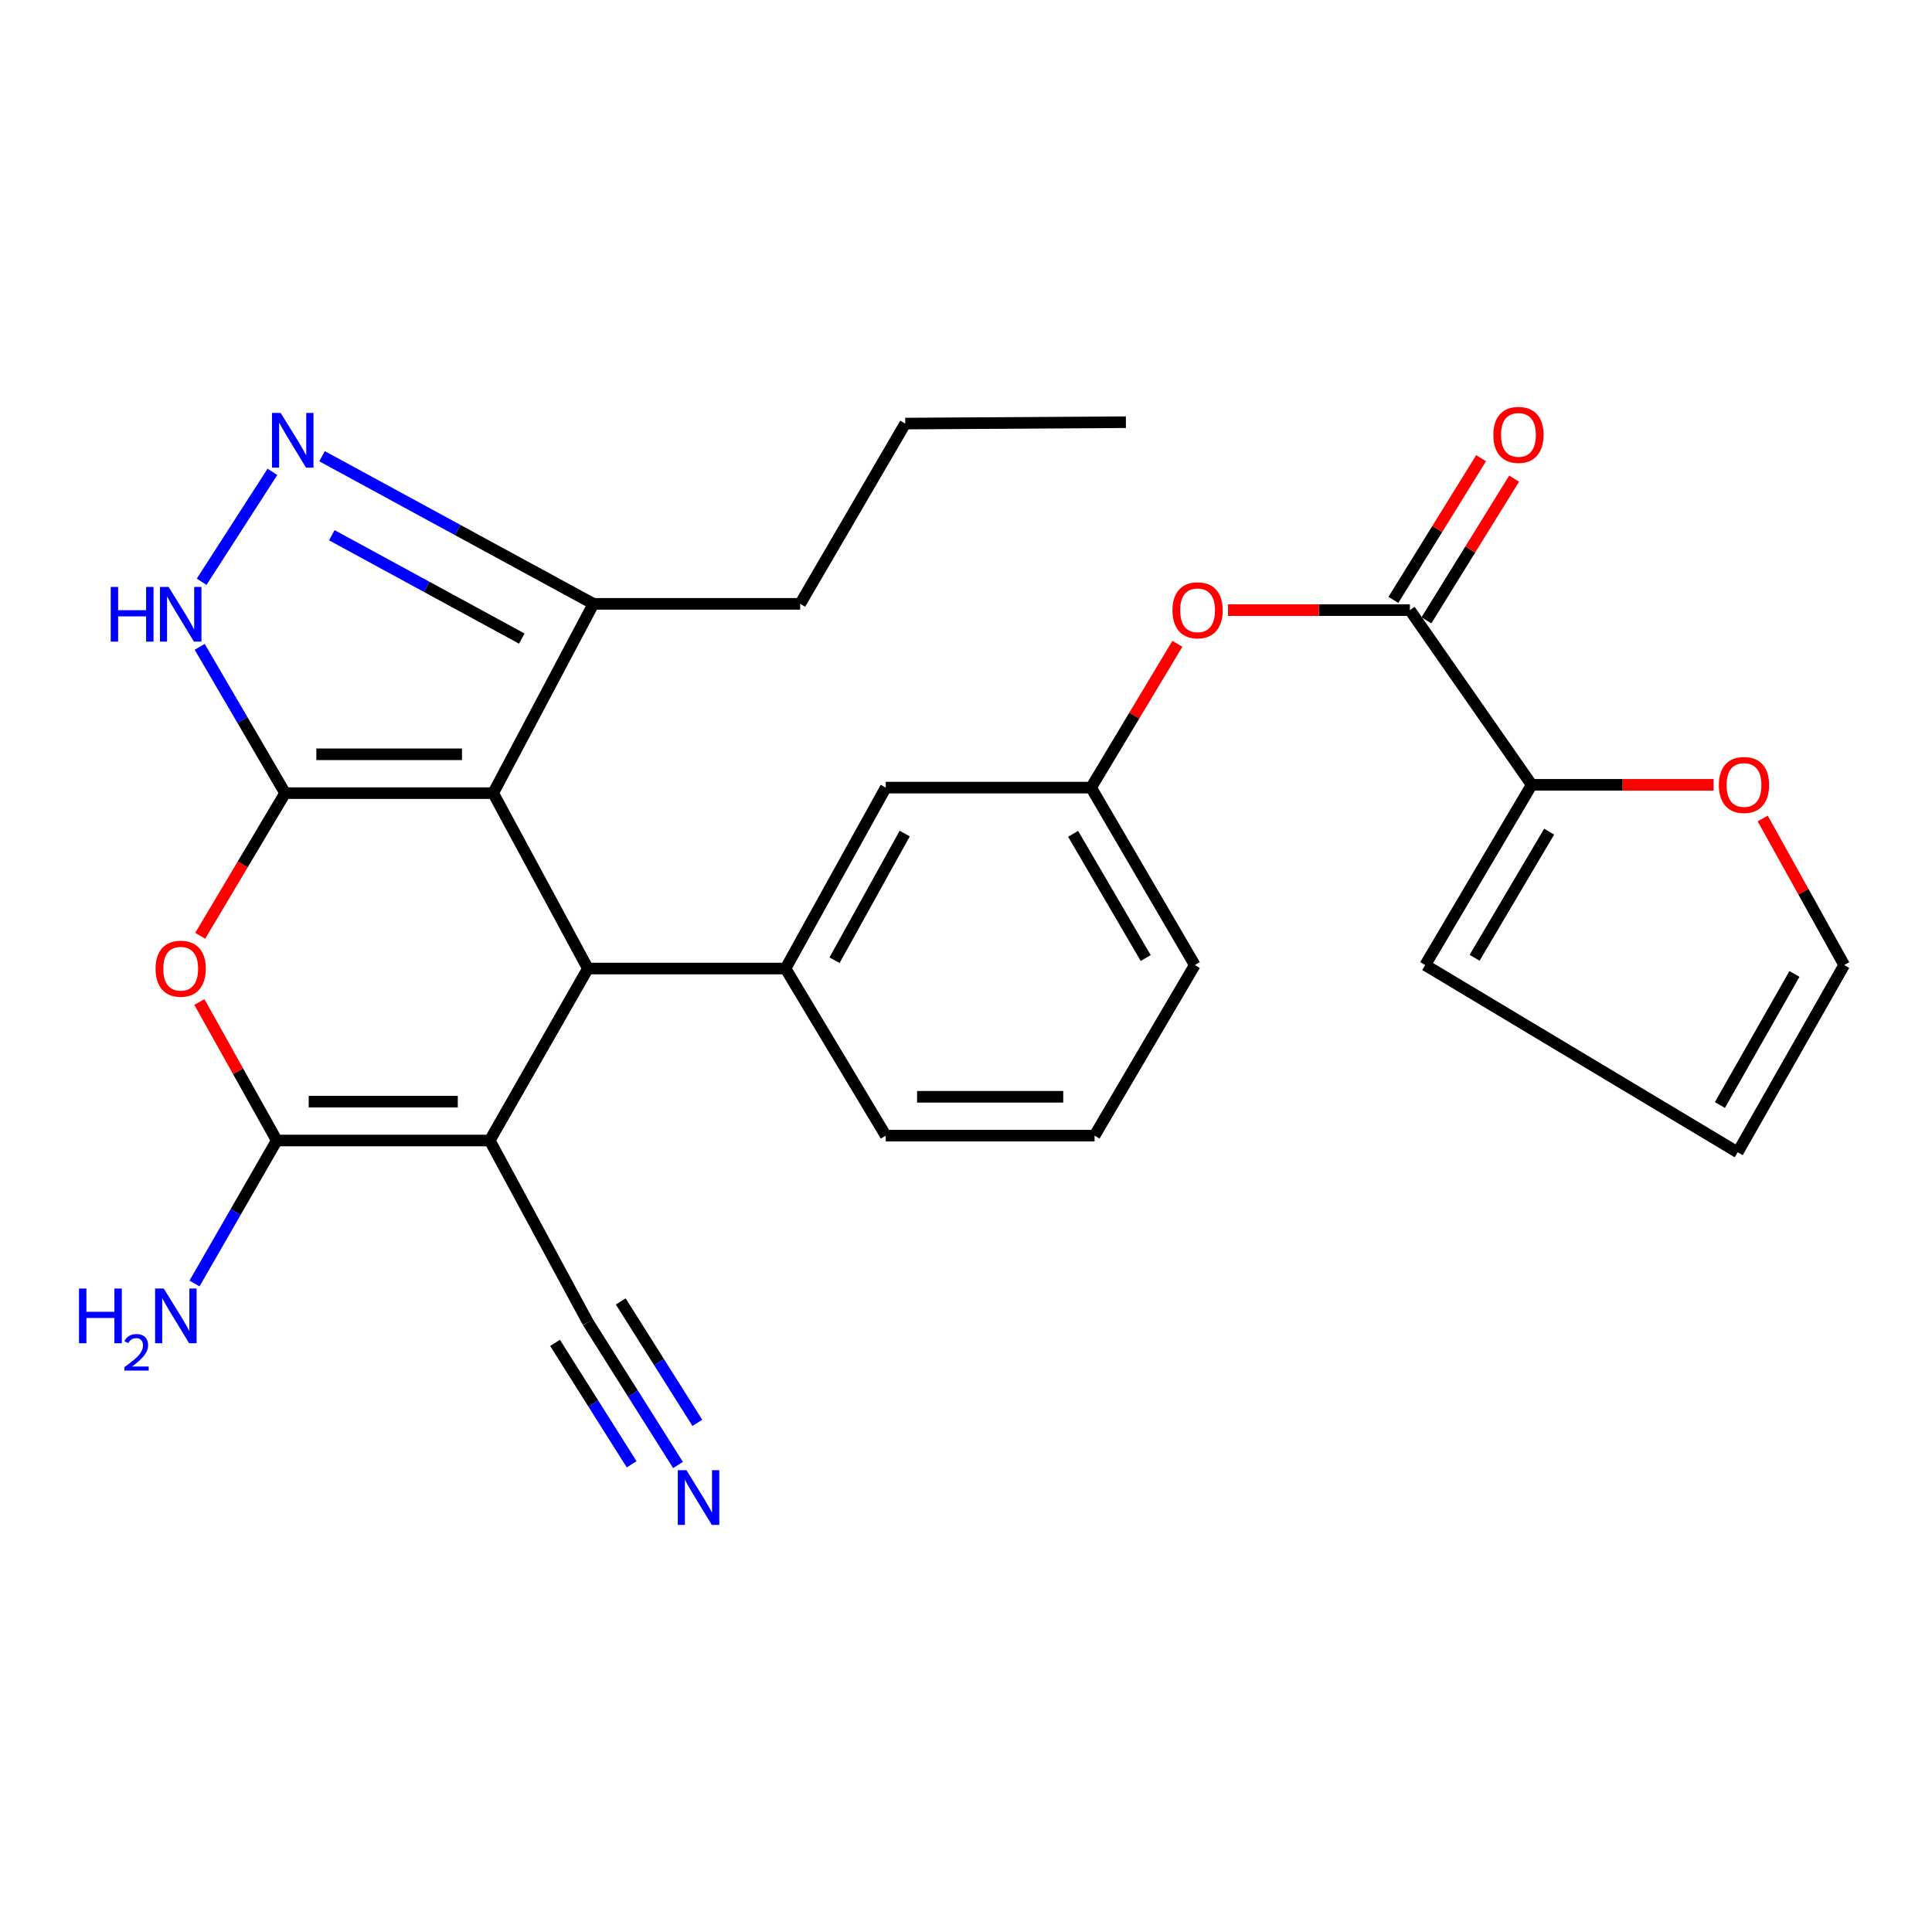 <?xml version='1.0' encoding='iso-8859-1'?>
<svg version='1.1' baseProfile='full'
              xmlns='http://www.w3.org/2000/svg'
                      xmlns:rdkit='http://www.rdkit.org/xml'
                      xmlns:xlink='http://www.w3.org/1999/xlink'
                  xml:space='preserve'
width='1000px' height='1000px' viewBox='0 0 1000 1000'>
<!-- END OF HEADER -->
<rect style='opacity:1.0;fill:#FFFFFF;stroke:none' width='1000' height='1000' x='0' y='0'> </rect>
<path class='bond-0' d='M 147.584,410.525 L 255.276,410.525' style='fill:none;fill-rule:evenodd;stroke:#000000;stroke-width:6px;stroke-linecap:butt;stroke-linejoin:miter;stroke-opacity:1' />
<path class='bond-0' d='M 163.738,390.421 L 239.122,390.421' style='fill:none;fill-rule:evenodd;stroke:#000000;stroke-width:6px;stroke-linecap:butt;stroke-linejoin:miter;stroke-opacity:1' />
<path class='bond-4' d='M 147.584,410.525 L 125.605,447.441' style='fill:none;fill-rule:evenodd;stroke:#000000;stroke-width:6px;stroke-linecap:butt;stroke-linejoin:miter;stroke-opacity:1' />
<path class='bond-4' d='M 125.605,447.441 L 103.625,484.356' style='fill:none;fill-rule:evenodd;stroke:#FF0000;stroke-width:6px;stroke-linecap:butt;stroke-linejoin:miter;stroke-opacity:1' />
<path class='bond-5' d='M 147.584,410.525 L 125.472,372.661' style='fill:none;fill-rule:evenodd;stroke:#000000;stroke-width:6px;stroke-linecap:butt;stroke-linejoin:miter;stroke-opacity:1' />
<path class='bond-5' d='M 125.472,372.661 L 103.36,334.796' style='fill:none;fill-rule:evenodd;stroke:#0000FF;stroke-width:6px;stroke-linecap:butt;stroke-linejoin:miter;stroke-opacity:1' />
<path class='bond-2' d='M 255.276,410.525 L 304.297,501.318' style='fill:none;fill-rule:evenodd;stroke:#000000;stroke-width:6px;stroke-linecap:butt;stroke-linejoin:miter;stroke-opacity:1' />
<path class='bond-9' d='M 255.276,410.525 L 307.156,312.551' style='fill:none;fill-rule:evenodd;stroke:#000000;stroke-width:6px;stroke-linecap:butt;stroke-linejoin:miter;stroke-opacity:1' />
<path class='bond-1' d='M 253.489,590.324 L 143.251,590.324' style='fill:none;fill-rule:evenodd;stroke:#000000;stroke-width:6px;stroke-linecap:butt;stroke-linejoin:miter;stroke-opacity:1' />
<path class='bond-1' d='M 236.953,570.22 L 159.786,570.22' style='fill:none;fill-rule:evenodd;stroke:#000000;stroke-width:6px;stroke-linecap:butt;stroke-linejoin:miter;stroke-opacity:1' />
<path class='bond-10' d='M 253.489,590.324 L 304.297,684.345' style='fill:none;fill-rule:evenodd;stroke:#000000;stroke-width:6px;stroke-linecap:butt;stroke-linejoin:miter;stroke-opacity:1' />
<path class='bond-29' d='M 253.489,590.324 L 304.297,501.318' style='fill:none;fill-rule:evenodd;stroke:#000000;stroke-width:6px;stroke-linecap:butt;stroke-linejoin:miter;stroke-opacity:1' />
<path class='bond-7' d='M 304.297,501.318 L 406.582,501.318' style='fill:none;fill-rule:evenodd;stroke:#000000;stroke-width:6px;stroke-linecap:butt;stroke-linejoin:miter;stroke-opacity:1' />
<path class='bond-3' d='M 143.251,590.324 L 123.223,554.475' style='fill:none;fill-rule:evenodd;stroke:#000000;stroke-width:6px;stroke-linecap:butt;stroke-linejoin:miter;stroke-opacity:1' />
<path class='bond-3' d='M 123.223,554.475 L 103.196,518.627' style='fill:none;fill-rule:evenodd;stroke:#FF0000;stroke-width:6px;stroke-linecap:butt;stroke-linejoin:miter;stroke-opacity:1' />
<path class='bond-19' d='M 143.251,590.324 L 121.964,627.326' style='fill:none;fill-rule:evenodd;stroke:#000000;stroke-width:6px;stroke-linecap:butt;stroke-linejoin:miter;stroke-opacity:1' />
<path class='bond-19' d='M 121.964,627.326 L 100.677,664.327' style='fill:none;fill-rule:evenodd;stroke:#0000FF;stroke-width:6px;stroke-linecap:butt;stroke-linejoin:miter;stroke-opacity:1' />
<path class='bond-6' d='M 104.37,301.118 L 141.006,244.227' style='fill:none;fill-rule:evenodd;stroke:#0000FF;stroke-width:6px;stroke-linecap:butt;stroke-linejoin:miter;stroke-opacity:1' />
<path class='bond-28' d='M 166.696,236.141 L 236.926,274.346' style='fill:none;fill-rule:evenodd;stroke:#0000FF;stroke-width:6px;stroke-linecap:butt;stroke-linejoin:miter;stroke-opacity:1' />
<path class='bond-28' d='M 236.926,274.346 L 307.156,312.551' style='fill:none;fill-rule:evenodd;stroke:#000000;stroke-width:6px;stroke-linecap:butt;stroke-linejoin:miter;stroke-opacity:1' />
<path class='bond-28' d='M 171.753,277.036 L 220.914,303.78' style='fill:none;fill-rule:evenodd;stroke:#0000FF;stroke-width:6px;stroke-linecap:butt;stroke-linejoin:miter;stroke-opacity:1' />
<path class='bond-28' d='M 220.914,303.78 L 270.075,330.523' style='fill:none;fill-rule:evenodd;stroke:#000000;stroke-width:6px;stroke-linecap:butt;stroke-linejoin:miter;stroke-opacity:1' />
<path class='bond-15' d='M 406.582,501.318 L 458.474,407.666' style='fill:none;fill-rule:evenodd;stroke:#000000;stroke-width:6px;stroke-linecap:butt;stroke-linejoin:miter;stroke-opacity:1' />
<path class='bond-15' d='M 431.951,497.014 L 468.275,431.457' style='fill:none;fill-rule:evenodd;stroke:#000000;stroke-width:6px;stroke-linecap:butt;stroke-linejoin:miter;stroke-opacity:1' />
<path class='bond-22' d='M 406.582,501.318 L 458.474,587.8' style='fill:none;fill-rule:evenodd;stroke:#000000;stroke-width:6px;stroke-linecap:butt;stroke-linejoin:miter;stroke-opacity:1' />
<path class='bond-8' d='M 729.758,315.801 L 682.686,315.801' style='fill:none;fill-rule:evenodd;stroke:#000000;stroke-width:6px;stroke-linecap:butt;stroke-linejoin:miter;stroke-opacity:1' />
<path class='bond-8' d='M 682.686,315.801 L 635.613,315.801' style='fill:none;fill-rule:evenodd;stroke:#FF0000;stroke-width:6px;stroke-linecap:butt;stroke-linejoin:miter;stroke-opacity:1' />
<path class='bond-11' d='M 729.758,315.801 L 792.796,406.225' style='fill:none;fill-rule:evenodd;stroke:#000000;stroke-width:6px;stroke-linecap:butt;stroke-linejoin:miter;stroke-opacity:1' />
<path class='bond-17' d='M 738.305,321.091 L 761.007,284.415' style='fill:none;fill-rule:evenodd;stroke:#000000;stroke-width:6px;stroke-linecap:butt;stroke-linejoin:miter;stroke-opacity:1' />
<path class='bond-17' d='M 761.007,284.415 L 783.708,247.739' style='fill:none;fill-rule:evenodd;stroke:#FF0000;stroke-width:6px;stroke-linecap:butt;stroke-linejoin:miter;stroke-opacity:1' />
<path class='bond-17' d='M 721.211,310.51 L 743.912,273.834' style='fill:none;fill-rule:evenodd;stroke:#000000;stroke-width:6px;stroke-linecap:butt;stroke-linejoin:miter;stroke-opacity:1' />
<path class='bond-17' d='M 743.912,273.834 L 766.614,237.158' style='fill:none;fill-rule:evenodd;stroke:#FF0000;stroke-width:6px;stroke-linecap:butt;stroke-linejoin:miter;stroke-opacity:1' />
<path class='bond-23' d='M 307.156,312.551 L 414.166,312.551' style='fill:none;fill-rule:evenodd;stroke:#000000;stroke-width:6px;stroke-linecap:butt;stroke-linejoin:miter;stroke-opacity:1' />
<path class='bond-12' d='M 304.297,684.345 L 327.616,721.314' style='fill:none;fill-rule:evenodd;stroke:#000000;stroke-width:6px;stroke-linecap:butt;stroke-linejoin:miter;stroke-opacity:1' />
<path class='bond-12' d='M 327.616,721.314 L 350.936,758.283' style='fill:none;fill-rule:evenodd;stroke:#0000FF;stroke-width:6px;stroke-linecap:butt;stroke-linejoin:miter;stroke-opacity:1' />
<path class='bond-12' d='M 287.293,695.071 L 307.114,726.494' style='fill:none;fill-rule:evenodd;stroke:#000000;stroke-width:6px;stroke-linecap:butt;stroke-linejoin:miter;stroke-opacity:1' />
<path class='bond-12' d='M 307.114,726.494 L 326.936,757.918' style='fill:none;fill-rule:evenodd;stroke:#0000FF;stroke-width:6px;stroke-linecap:butt;stroke-linejoin:miter;stroke-opacity:1' />
<path class='bond-12' d='M 321.301,673.619 L 341.122,705.043' style='fill:none;fill-rule:evenodd;stroke:#000000;stroke-width:6px;stroke-linecap:butt;stroke-linejoin:miter;stroke-opacity:1' />
<path class='bond-12' d='M 341.122,705.043 L 360.944,736.466' style='fill:none;fill-rule:evenodd;stroke:#0000FF;stroke-width:6px;stroke-linecap:butt;stroke-linejoin:miter;stroke-opacity:1' />
<path class='bond-14' d='M 792.796,406.225 L 839.868,406.225' style='fill:none;fill-rule:evenodd;stroke:#000000;stroke-width:6px;stroke-linecap:butt;stroke-linejoin:miter;stroke-opacity:1' />
<path class='bond-14' d='M 839.868,406.225 L 886.94,406.225' style='fill:none;fill-rule:evenodd;stroke:#FF0000;stroke-width:6px;stroke-linecap:butt;stroke-linejoin:miter;stroke-opacity:1' />
<path class='bond-16' d='M 792.796,406.225 L 737.677,499.509' style='fill:none;fill-rule:evenodd;stroke:#000000;stroke-width:6px;stroke-linecap:butt;stroke-linejoin:miter;stroke-opacity:1' />
<path class='bond-16' d='M 801.836,430.445 L 763.253,495.743' style='fill:none;fill-rule:evenodd;stroke:#000000;stroke-width:6px;stroke-linecap:butt;stroke-linejoin:miter;stroke-opacity:1' />
<path class='bond-13' d='M 609.403,333.239 L 587.075,370.452' style='fill:none;fill-rule:evenodd;stroke:#FF0000;stroke-width:6px;stroke-linecap:butt;stroke-linejoin:miter;stroke-opacity:1' />
<path class='bond-13' d='M 587.075,370.452 L 564.747,407.666' style='fill:none;fill-rule:evenodd;stroke:#000000;stroke-width:6px;stroke-linecap:butt;stroke-linejoin:miter;stroke-opacity:1' />
<path class='bond-20' d='M 912.376,423.653 L 933.461,461.581' style='fill:none;fill-rule:evenodd;stroke:#FF0000;stroke-width:6px;stroke-linecap:butt;stroke-linejoin:miter;stroke-opacity:1' />
<path class='bond-20' d='M 933.461,461.581 L 954.545,499.509' style='fill:none;fill-rule:evenodd;stroke:#000000;stroke-width:6px;stroke-linecap:butt;stroke-linejoin:miter;stroke-opacity:1' />
<path class='bond-18' d='M 458.474,407.666 L 564.747,407.666' style='fill:none;fill-rule:evenodd;stroke:#000000;stroke-width:6px;stroke-linecap:butt;stroke-linejoin:miter;stroke-opacity:1' />
<path class='bond-21' d='M 737.677,499.509 L 899.426,596.433' style='fill:none;fill-rule:evenodd;stroke:#000000;stroke-width:6px;stroke-linecap:butt;stroke-linejoin:miter;stroke-opacity:1' />
<path class='bond-30' d='M 564.747,407.666 L 618.425,499.509' style='fill:none;fill-rule:evenodd;stroke:#000000;stroke-width:6px;stroke-linecap:butt;stroke-linejoin:miter;stroke-opacity:1' />
<path class='bond-30' d='M 555.442,431.587 L 593.016,495.877' style='fill:none;fill-rule:evenodd;stroke:#000000;stroke-width:6px;stroke-linecap:butt;stroke-linejoin:miter;stroke-opacity:1' />
<path class='bond-31' d='M 954.545,499.509 L 899.426,596.433' style='fill:none;fill-rule:evenodd;stroke:#000000;stroke-width:6px;stroke-linecap:butt;stroke-linejoin:miter;stroke-opacity:1' />
<path class='bond-31' d='M 928.802,504.109 L 890.218,571.956' style='fill:none;fill-rule:evenodd;stroke:#000000;stroke-width:6px;stroke-linecap:butt;stroke-linejoin:miter;stroke-opacity:1' />
<path class='bond-24' d='M 458.474,587.8 L 566.545,587.8' style='fill:none;fill-rule:evenodd;stroke:#000000;stroke-width:6px;stroke-linecap:butt;stroke-linejoin:miter;stroke-opacity:1' />
<path class='bond-24' d='M 474.684,567.696 L 550.334,567.696' style='fill:none;fill-rule:evenodd;stroke:#000000;stroke-width:6px;stroke-linecap:butt;stroke-linejoin:miter;stroke-opacity:1' />
<path class='bond-26' d='M 414.166,312.551 L 468.559,219.245' style='fill:none;fill-rule:evenodd;stroke:#000000;stroke-width:6px;stroke-linecap:butt;stroke-linejoin:miter;stroke-opacity:1' />
<path class='bond-25' d='M 566.545,587.8 L 618.425,499.509' style='fill:none;fill-rule:evenodd;stroke:#000000;stroke-width:6px;stroke-linecap:butt;stroke-linejoin:miter;stroke-opacity:1' />
<path class='bond-27' d='M 468.559,219.245 L 582.763,218.53' style='fill:none;fill-rule:evenodd;stroke:#000000;stroke-width:6px;stroke-linecap:butt;stroke-linejoin:miter;stroke-opacity:1' />
<path  class='atom-5' d='M 80.526 501.398
Q 80.526 494.598, 83.886 490.798
Q 87.246 486.998, 93.526 486.998
Q 99.806 486.998, 103.166 490.798
Q 106.526 494.598, 106.526 501.398
Q 106.526 508.278, 103.126 512.198
Q 99.726 516.078, 93.526 516.078
Q 87.286 516.078, 83.886 512.198
Q 80.526 508.318, 80.526 501.398
M 93.526 512.878
Q 97.846 512.878, 100.166 509.998
Q 102.526 507.078, 102.526 501.398
Q 102.526 495.838, 100.166 493.038
Q 97.846 490.198, 93.526 490.198
Q 89.206 490.198, 86.846 492.998
Q 84.526 495.798, 84.526 501.398
Q 84.526 507.118, 86.846 509.998
Q 89.206 512.878, 93.526 512.878
' fill='#FF0000'/>
<path  class='atom-6' d='M 57.306 303.796
L 61.146 303.796
L 61.146 315.836
L 75.626 315.836
L 75.626 303.796
L 79.466 303.796
L 79.466 332.116
L 75.626 332.116
L 75.626 319.036
L 61.146 319.036
L 61.146 332.116
L 57.306 332.116
L 57.306 303.796
' fill='#0000FF'/>
<path  class='atom-6' d='M 87.266 303.796
L 96.546 318.796
Q 97.466 320.276, 98.946 322.956
Q 100.426 325.636, 100.506 325.796
L 100.506 303.796
L 104.266 303.796
L 104.266 332.116
L 100.386 332.116
L 90.426 315.716
Q 89.266 313.796, 88.026 311.596
Q 86.826 309.396, 86.466 308.716
L 86.466 332.116
L 82.786 332.116
L 82.786 303.796
L 87.266 303.796
' fill='#0000FF'/>
<path  class='atom-7' d='M 145.267 213.729
L 154.547 228.729
Q 155.467 230.209, 156.947 232.889
Q 158.427 235.569, 158.507 235.729
L 158.507 213.729
L 162.267 213.729
L 162.267 242.049
L 158.387 242.049
L 148.427 225.649
Q 147.267 223.729, 146.027 221.529
Q 144.827 219.329, 144.467 218.649
L 144.467 242.049
L 140.787 242.049
L 140.787 213.729
L 145.267 213.729
' fill='#0000FF'/>
<path  class='atom-13' d='M 355.3 760.966
L 364.58 775.966
Q 365.5 777.446, 366.98 780.126
Q 368.46 782.806, 368.54 782.966
L 368.54 760.966
L 372.3 760.966
L 372.3 789.286
L 368.42 789.286
L 358.46 772.886
Q 357.3 770.966, 356.06 768.766
Q 354.86 766.566, 354.5 765.886
L 354.5 789.286
L 350.82 789.286
L 350.82 760.966
L 355.3 760.966
' fill='#0000FF'/>
<path  class='atom-14' d='M 606.866 315.881
Q 606.866 309.081, 610.226 305.281
Q 613.586 301.481, 619.866 301.481
Q 626.146 301.481, 629.506 305.281
Q 632.866 309.081, 632.866 315.881
Q 632.866 322.761, 629.466 326.681
Q 626.066 330.561, 619.866 330.561
Q 613.626 330.561, 610.226 326.681
Q 606.866 322.801, 606.866 315.881
M 619.866 327.361
Q 624.186 327.361, 626.506 324.481
Q 628.866 321.561, 628.866 315.881
Q 628.866 310.321, 626.506 307.521
Q 624.186 304.681, 619.866 304.681
Q 615.546 304.681, 613.186 307.481
Q 610.866 310.281, 610.866 315.881
Q 610.866 321.601, 613.186 324.481
Q 615.546 327.361, 619.866 327.361
' fill='#FF0000'/>
<path  class='atom-15' d='M 889.688 406.305
Q 889.688 399.505, 893.048 395.705
Q 896.408 391.905, 902.688 391.905
Q 908.968 391.905, 912.328 395.705
Q 915.688 399.505, 915.688 406.305
Q 915.688 413.185, 912.288 417.105
Q 908.888 420.985, 902.688 420.985
Q 896.448 420.985, 893.048 417.105
Q 889.688 413.225, 889.688 406.305
M 902.688 417.785
Q 907.008 417.785, 909.328 414.905
Q 911.688 411.985, 911.688 406.305
Q 911.688 400.745, 909.328 397.945
Q 907.008 395.105, 902.688 395.105
Q 898.368 395.105, 896.008 397.905
Q 893.688 400.705, 893.688 406.305
Q 893.688 412.025, 896.008 414.905
Q 898.368 417.785, 902.688 417.785
' fill='#FF0000'/>
<path  class='atom-18' d='M 772.949 225.099
Q 772.949 218.299, 776.309 214.499
Q 779.669 210.699, 785.949 210.699
Q 792.229 210.699, 795.589 214.499
Q 798.949 218.299, 798.949 225.099
Q 798.949 231.979, 795.549 235.899
Q 792.149 239.779, 785.949 239.779
Q 779.709 239.779, 776.309 235.899
Q 772.949 232.019, 772.949 225.099
M 785.949 236.579
Q 790.269 236.579, 792.589 233.699
Q 794.949 230.779, 794.949 225.099
Q 794.949 219.539, 792.589 216.739
Q 790.269 213.899, 785.949 213.899
Q 781.629 213.899, 779.269 216.699
Q 776.949 219.499, 776.949 225.099
Q 776.949 230.819, 779.269 233.699
Q 781.629 236.579, 785.949 236.579
' fill='#FF0000'/>
<path  class='atom-20' d='M 40.892 666.946
L 44.732 666.946
L 44.732 678.986
L 59.212 678.986
L 59.212 666.946
L 63.052 666.946
L 63.052 695.266
L 59.212 695.266
L 59.212 682.186
L 44.732 682.186
L 44.732 695.266
L 40.892 695.266
L 40.892 666.946
' fill='#0000FF'/>
<path  class='atom-20' d='M 64.424 694.272
Q 65.111 692.503, 66.748 691.526
Q 68.384 690.523, 70.655 690.523
Q 73.48 690.523, 75.064 692.054
Q 76.648 693.586, 76.648 696.305
Q 76.648 699.077, 74.588 701.664
Q 72.556 704.251, 68.332 707.314
L 76.964 707.314
L 76.964 709.426
L 64.372 709.426
L 64.372 707.657
Q 67.856 705.175, 69.916 703.327
Q 72.001 701.479, 73.004 699.816
Q 74.008 698.153, 74.008 696.437
Q 74.008 694.642, 73.11 693.638
Q 72.212 692.635, 70.655 692.635
Q 69.15 692.635, 68.147 693.242
Q 67.144 693.85, 66.431 695.196
L 64.424 694.272
' fill='#0000FF'/>
<path  class='atom-20' d='M 84.764 666.946
L 94.044 681.946
Q 94.964 683.426, 96.444 686.106
Q 97.924 688.786, 98.004 688.946
L 98.004 666.946
L 101.764 666.946
L 101.764 695.266
L 97.884 695.266
L 87.924 678.866
Q 86.764 676.946, 85.524 674.746
Q 84.324 672.546, 83.964 671.866
L 83.964 695.266
L 80.284 695.266
L 80.284 666.946
L 84.764 666.946
' fill='#0000FF'/>
</svg>
